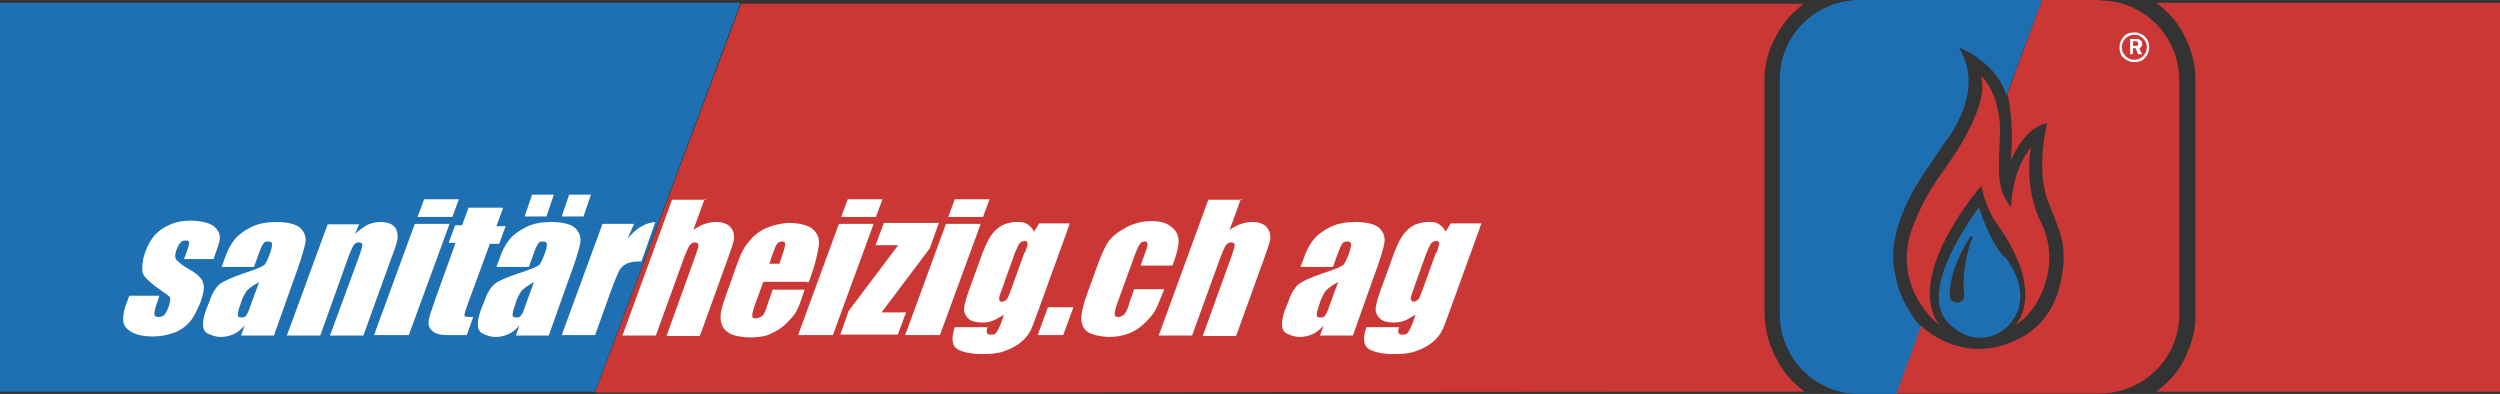 <?xml version="1.0" encoding="UTF-8"?>
<svg id="Ebene_1" xmlns="http://www.w3.org/2000/svg" version="1.1" viewBox="0 0 539.4 85">
  <rect x="0" y="0" width="539.4" height="85" fill="#333333" stroke="none"/>
  <!-- Generator: Adobe Illustrator 29.0.0, SVG Export Plug-In . SVG Version: 2.1.0 Build 186)  -->
  <defs>
    <style>
      .st0 {
        fill: #1f70b3;
      }

      .st1 {
        fill: #fff;
      }

      .st2 {
        fill: #1e6fb2;
      }

      .st3 {
        fill: #cb3734;
      }
    </style>
  </defs>
  <g>
    <polygon class="st0" points="128.4 84.5 0 84.5 0 .6 159.8 .6 128.4 84.5"/>
    <g>
      <path class="st3" d="M465.3.6c1,.8,1.9,1.6,2.8,2.5,2.7,2.9,4.3,6.3,5.2,10.1h0c.4,1.9.4,3.7.4,5.2v50c0,3-.9,6-2.5,9.3-1.1,2.2-2.7,4.1-4.6,5.7-.5.4-.9.8-1.4,1.1h74.2V.6h-74.1Z"/>
      <path class="st3" d="M381.7,84.5h7.6c-1-.8-1.9-1.6-2.8-2.5-2.3-2.5-3.9-5.5-4.9-8.6-.6-2-.9-4.2-.9-6.6V17.1c0-1.9.3-3.7.9-5.6.5-1.6,1.3-3.3,2.2-4.8,1.1-1.8,2.5-3.6,4.2-4.9h0c.4-.4.8-.6,1.1-1h-229.2l-31.5,83.9"/>
    </g>
    <g>
      <path class="st1" d="M46.2,55.9h-6.5l.5-1.3c.4-1.1.6-1.8.6-2.2s-.3-.5-.8-.5-.8.1-1,.4c-.3.3-.5.6-.8,1.3-.3.8-.4,1.3-.4,1.6s.1.8.5,1.1c.4.4,1.1,1,2.5,1.8,1.8,1,2.8,2,3,2.9.4.9.1,2.3-.5,4.1-.8,1.9-1.5,3.4-2.4,4.4s-2,1.8-3.4,2.3c-1.4.5-2.9.8-4.6.8s-3.3-.3-4.4-.9-1.8-1.4-1.9-2.4c-.1-1,.1-2.5.9-4.4l.4-1.1h6.5l-.5,1.5c-.5,1.3-.6,2.2-.6,2.5s.3.6.8.6.9-.1,1.3-.4c.3-.3.6-.8.9-1.6.4-1.1.5-1.9.4-2.2s-1.3-1.1-3.3-2.5c-1.6-1.3-2.7-2.3-2.7-3.3s0-2.2.5-3.6c.6-1.9,1.5-3.3,2.3-4.2.9-.9,1.9-1.6,3.3-2.2s2.9-.8,4.4-.8,2.9.3,3.8.6c1,.4,1.6.9,2,1.6.4.6.5,1.3.4,1.9,0,.5-.4,1.4-.8,2.7l-.5,1.4h0Z"/>
      <path class="st1" d="M54.7,57.6h-6.9l.6-1.6c.6-1.9,1.4-3.3,2.2-4.3.8-1,2-1.9,3.6-2.7s3.4-1.1,5.5-1.1,4.2.4,5.1,1.3,1.3,1.9,1.1,3.2c-.3,1.3-1,3.9-2.5,7.9l-4.3,12.1h-7.1l.8-2.2c-.8.9-1.5,1.5-2.4,1.9s-1.8.6-2.8.6-2.3-.4-3.2-1c-.8-.8-.8-2.3,0-4.7l.8-2c.6-1.8,1.4-3,2.2-3.7.8-.6,2.5-1.4,5.1-2.3,2.8-.9,4.2-1.5,4.6-1.9.3-.4.6-1,1-2,.5-1.3.6-2,.6-2.4s-.3-.6-.8-.6-.9.1-1.1.5c-.3.4-.6,1.1-1.1,2.5l-.9,2.5h.1ZM55.8,60.9c-1.5.9-2.4,1.5-2.8,2.2s-.8,1.4-1.1,2.5c-.5,1.3-.6,2-.6,2.4s.3.5.8.5.8-.1,1-.4.6-1,1-2.3c0,0,1.8-4.9,1.8-4.9Z"/>
      <path class="st1" d="M77.5,48.3l-.9,2.2c.9-.9,1.8-1.5,2.7-2,.9-.4,1.9-.6,2.9-.6s2.2.3,2.8.9.8,1.4.8,2.3-.5,2.4-1.3,4.4l-6.1,16.9h-7.2l6.1-16.6c.6-1.6.9-2.7.9-3s-.3-.5-.8-.5-.9.3-1.1.6-.8,1.5-1.4,3.3l-5.8,16.2h-7.2l8.8-24h7.4-.4Z"/>
      <path class="st1" d="M97,48.3l-8.8,24h-7.5l8.8-24h7.5ZM99,43l-1.4,3.8h-7.5l1.4-3.8h7.5Z"/>
      <path class="st1" d="M108.5,45l-1.4,3.8h2l-1.4,3.8h-2l-4.7,12.8c-.6,1.5-.8,2.4-.8,2.7s.8.3,1.9.3l-1.4,3.9h-2.9c-1.6,0-2.8,0-3.4-.3-.6-.1-1.1-.5-1.5-1-.4-.5-.5-1-.4-1.8,0-.6.6-2.2,1.4-4.6l4.4-12.2h-1.5l1.4-3.8h1.5l1.4-3.8h7.4,0Z"/>
      <path class="st1" d="M114,57.6h-6.9l.6-1.6c.6-1.9,1.4-3.3,2.2-4.3.8-1,2-1.9,3.6-2.7,1.5-.8,3.4-1.1,5.5-1.1s4.2.4,5.1,1.3,1.3,1.9,1.1,3.2-1,3.9-2.5,7.9l-4.3,12.1h-7.1l.8-2.2c-.8.9-1.5,1.5-2.4,1.9-.9.4-1.8.6-2.8.6s-2.3-.4-3.2-1c-.8-.8-.8-2.3,0-4.7l.8-2c.6-1.8,1.4-3,2.2-3.7s2.5-1.4,5.1-2.3c2.8-.9,4.2-1.5,4.6-1.9.3-.4.6-1,1-2,.5-1.3.6-2,.6-2.4s-.3-.6-.8-.6-.9.1-1.1.5c-.3.4-.6,1.1-1.1,2.5l-.9,2.5h.1ZM115.1,60.9c-1.5.9-2.4,1.5-2.8,2.2-.4.6-.8,1.4-1.1,2.5-.5,1.3-.6,2-.6,2.4s.3.5.8.5.8-.1,1-.4c.3-.3.6-1,1-2.3,0,0,1.8-4.9,1.8-4.9ZM119.5,42l-1.6,4.7h-4.7l1.6-4.7h4.7ZM127.5,42l-1.6,4.7h-4.7l1.6-4.7h4.7Z"/>
      <path class="st1" d="M136.8,48.3l-1.4,3.2c1.9-2.3,3.8-3.4,6-3.6l-3,8.5c-1.4,0-2.4.1-3.2.5s-1.3.9-1.6,1.5-1,2.2-1.8,4.4l-3.4,9.5h-7.2l8.8-24h7.2-.3Z"/>
      <path class="st1" d="M152,43l-2.4,6.6c.9-.6,1.6-1,2.5-1.3s1.6-.4,2.5-.4c1.3,0,2.3.4,2.9,1s.9,1.4.9,2.3-.6,2.4-1.4,4.7l-6,16.6h-7.2l6.1-16.9c.5-1.4.8-2.3.8-2.7s-.3-.6-.8-.6-.8.3-1.1.6c-.3.4-.6,1.3-1.1,2.4l-6.2,17.1h-7.2l10.7-29.3h7.2v-.3Z"/>
      <path class="st1" d="M174.1,60.8h-9.4l-1.9,5.2c-.4,1.1-.5,1.8-.5,2.2s.3.5.8.5,1-.3,1.4-.6.8-1.3,1.1-2.4l1.1-3.2h6.9l-.6,1.8c-.5,1.5-1,2.7-1.5,3.4s-1.3,1.6-2.3,2.5-2.2,1.5-3.3,2c-1.3.5-2.7.6-4.2.6s-2.8-.3-3.8-.6c-1-.5-1.6-1-2-1.8-.4-.8-.5-1.6-.4-2.5,0-.9.5-2.3,1.1-4.1l2.5-7c.8-2.2,1.6-3.8,2.7-4.9,1-1.3,2.3-2.2,3.8-2.8s3.2-1,4.8-1,3.6.4,4.7,1.1c1,.8,1.6,1.8,1.6,3s-.4,3-1.1,5.5l-1.1,3.2h-.4ZM168.2,56.8l.6-1.8c.5-1.3.6-2,.6-2.4s-.3-.5-.6-.5-.9.1-1.1.5c-.3.3-.6,1.1-1.1,2.5l-.6,1.8h2.3Z"/>
      <path class="st1" d="M188.5,48.3l-8.8,24h-7.5l8.8-24h7.5ZM190.4,43l-1.4,3.8h-7.5l1.4-3.8h7.5Z"/>
      <path class="st1" d="M202.5,48.3l-1.9,5.3-10.4,13.8h5.3l-1.8,4.8h-12.4l1.8-5.1,10.7-14.2h-4.9l1.8-4.8h11.9Z"/>
      <path class="st1" d="M211.6,48.3l-8.8,24h-7.5l8.8-24h7.5ZM213.5,43l-1.4,3.8h-7.5l1.4-3.8h7.5Z"/>
      <path class="st1" d="M230.8,48.3l-6.7,18.5c-.9,2.5-1.5,4.1-1.9,4.8s-1,1.5-2,2.3-2.2,1.4-3.6,1.9-3,.6-4.9.6-4.1-.4-5.2-1.1-1.3-2.3-.5-4.7h7.1c-.4,1-.3,1.6.6,1.6s1-.1,1.3-.5c.3-.4.6-1,1-2l.6-1.8c-.9.5-1.6,1-2.4,1.3-.8.3-1.5.4-2.3.4-1.3,0-2.3-.3-2.9-.8-.6-.5-1-1.3-1-2s.3-2,.9-3.7l3.2-8.8c.9-2.3,1.8-3.9,3-4.9,1.1-1,2.7-1.5,4.3-1.5s1.6.1,2.3.5c.6.4,1.1.9,1.4,1.6l1.1-1.8h6.7-.1ZM221.1,54.7c.4-1.1.6-1.8.6-2.2s-.3-.5-.6-.5-.8.1-1.1.5-.6,1-1,2l-2.9,8.1c-.4,1-.6,1.8-.5,2,0,.4.3.5.6.5s.9-.3,1.1-.6.6-1.3,1.1-2.7l2.7-7.5v.3Z"/>
      <path class="st1" d="M231.6,66.3l-2.2,6h-5.5l2.2-6h5.5Z"/>
      <path class="st1" d="M253,57.3h-6.9l1-2.8c.4-1,.5-1.6.5-1.9s-.3-.5-.6-.5-.8.1-1,.5c-.3.3-.6,1-1,2l-4.1,11.3c-.3.9-.4,1.5-.4,1.9s.3.6.8.6.9-.3,1.3-.6c.4-.5.8-1.3,1.1-2.5l1-2.9h6.5c-.8,1.9-1.3,3.3-1.8,4.3-.5,1-1.3,1.9-2.3,2.9s-2.2,1.8-3.4,2.3c-1.3.5-2.8.8-4.3.8s-3.6-.4-4.6-1-1.4-1.6-1.5-2.9c0-1.3.4-3,1.3-5.5l2.5-6.9c.8-2,1.5-3.6,2.3-4.6s2-1.9,3.7-2.8c1.6-.8,3.4-1.3,5.3-1.3s3.4.4,4.4,1.3c1,.8,1.5,1.8,1.5,3s-.4,2.9-1.3,5.2h-.1Z"/>
      <path class="st1" d="M267.7,43l-2.4,6.6c.9-.6,1.6-1,2.5-1.3s1.6-.4,2.5-.4c1.3,0,2.3.4,2.9,1s.9,1.4.9,2.3-.6,2.4-1.4,4.7l-6,16.6h-7.2l6.1-16.9c.5-1.4.8-2.3.8-2.7s-.3-.6-.8-.6-.8.3-1.1.6c-.3.4-.6,1.3-1.1,2.4l-6.2,17.1h-7.2l10.7-29.3h7.2v-.3Z"/>
      <path class="st1" d="M287.5,57.6h-6.9l.6-1.6c.6-1.9,1.4-3.3,2.2-4.3.8-1,2-1.9,3.6-2.7s3.4-1.1,5.5-1.1,4.2.4,5.1,1.3,1.3,1.9,1.1,3.2-1,3.9-2.5,7.9l-4.3,12.1h-7.1l.8-2.2c-.8.9-1.5,1.5-2.4,1.9s-1.8.6-2.8.6-2.3-.4-3.2-1c-.8-.8-.8-2.3,0-4.7l.8-2c.6-1.8,1.4-3,2.2-3.7.8-.6,2.5-1.4,5.1-2.3,2.8-.9,4.2-1.5,4.6-1.9.3-.4.6-1,1-2,.5-1.3.6-2,.6-2.4s-.3-.6-.8-.6-.9.1-1.1.5c-.3.4-.6,1.1-1.1,2.5l-.9,2.5h.1ZM288.6,60.9c-1.5.9-2.4,1.5-2.8,2.2s-.8,1.4-1.1,2.5c-.5,1.3-.6,2-.6,2.4s.3.5.8.5.8-.1,1-.4.6-1,1-2.3l1.8-4.9h0Z"/>
      <path class="st1" d="M319.6,48.3l-6.7,18.5c-.9,2.5-1.5,4.1-1.9,4.8s-1,1.5-2,2.3-2.2,1.4-3.6,1.9-3,.6-4.9.6-4.1-.4-5.2-1.1-1.3-2.3-.5-4.7h7.1c-.4,1-.3,1.6.6,1.6s1-.1,1.3-.5c.3-.4.6-1,1-2l.6-1.8c-.9.5-1.6,1-2.4,1.3-.8.3-1.5.4-2.3.4-1.3,0-2.3-.3-2.9-.8-.6-.5-1-1.3-1-2s.3-2,.9-3.7l3.2-8.8c.9-2.3,1.8-3.9,3-4.9,1.1-1,2.7-1.5,4.3-1.5s1.6.1,2.3.5c.6.4,1.1.9,1.4,1.6l1.1-1.8h6.7-.1ZM309.9,54.7c.4-1.1.6-1.8.6-2.2s-.3-.5-.6-.5-.8.1-1.1.5-.6,1-1,2l-2.9,8.1c-.4,1-.6,1.8-.5,2s.3.5.6.5.9-.3,1.1-.6.6-1.3,1.1-2.7l2.7-7.5v.3Z"/>
    </g>
  </g>
  <g>
    <path class="st2" d="M412.7,68.3c-2-3.3-3.2-4.9-4.1-10.9-.9-6.1,2.4-13.8,6.3-19.7l4.2-6.2c.4-.5.6-.9,1-1.4,1.6-2.2,7.9-11.5,2.5-19.9h0c1.3.5,8.4,3.8,10.3,10.4L440.6,0h-39.2c-9.6-.1-17.4,7.6-17.4,17.1v50.5c-.1,9.6,7.6,17.4,17.1,17.4h8.2l5.3-14.5c-.9-.8-1.5-1.6-2-2.3"/>
    <path class="st3" d="M453.3,0h-12.7l-7.5,20.3c0,.4.3.8.3,1.1,1.1,6.6.6,11.7.4,13.3h0c.8-1.8,3.6-7.5,7.9-8.1,0,0-2.5,9.5.1,16.6,2.7,7.1,4.3,9.4,3,16.7-1.3,7.4-5.5,12.9-14.2,15-6.7,1.5-12.8-1.5-16.1-4.6l-5.3,14.6h43.6c9.6.1,17.4-7.6,17.4-17.1V17.5c.1-9.6-7.6-17.4-17.1-17.4"/>
    <path class="st3" d="M427.6,16.5h0c.8.8,4.2,4.8,3.9,12.6-.3,8.6-.8,11.4,2.4,15.6h0c0-1.1.4-8.2,4.3-12.9h0c-.3,1.4-1.4,9.1,2.3,16.5,3.9,7.9.4,18-5.6,21.8h0c1.3-1.5,5.6-8.4-4.1-21.9,0,0-2.3-3-3.3-8.1h0c-1.3,1.4-16.7,19.9-9,30.1,0,0,0,.1,0,0-2-1.6-10.5-9.5-5.6-21.8.8-1.8,2-5.5,6.5-11.7,0,0,9.9-13.1,8.1-19.9"/>
    <path class="st2" d="M432.3,55.4c-3.4-4.4-5.1-9.8-5.3-10.7h0c-1,1.4-13.4,17.9-6.7,24.9,4.2,4.3,8.4,3.6,10.8,2.3,2-1,3.3-2.7,4.2-4.7,1.1-2.8,1-6.9-2.7-11.8M425.2,52.1c-.6,2-1,3.7-1.3,5.8-.3,1.9-.3,3.7-.1,5.6,0,.5,0,1.1-.6,1.5s-1.3.3-1.9,0c-.6-.4-.6-1.1-.6-1.6,0-1.9.4-3.7,1-5.5.8-2.3,1.9-4.4,3.2-6.5,0-.3.3-.5.5-.4.4.1,0,.8,0,1"/>
    <path class="st1" d="M462.8,7.9c.6.6.9,1.4.9,2.3s-.3,1.6-.9,2.3-1.4.9-2.3.9-1.6-.3-2.3-.9-.9-1.4-.9-2.3.3-1.6.9-2.3,1.4-.9,2.3-.9,1.6.3,2.3.9M462.4,12.1c.5-.5.8-1.1.8-1.9s-.3-1.4-.8-1.9-1.1-.8-1.9-.8-1.4.3-1.9.8-.8,1.1-.8,1.9.3,1.4.8,1.9,1.1.8,1.9.8,1.4-.3,1.9-.8M461.9,11.7h-.6l-.5-1.3h-.6v1.3h-.6v-3.3h1.3c.4,0,.6,0,.9.3.3.1.4.4.4.8s-.3.8-.6,1l.6,1.3h-.1ZM461.3,9.4c0-.1,0-.3-.1-.4,0,0-.3-.1-.4-.1h-.6v1h.6c.4,0,.6-.1.6-.5"/>
  </g>
</svg>